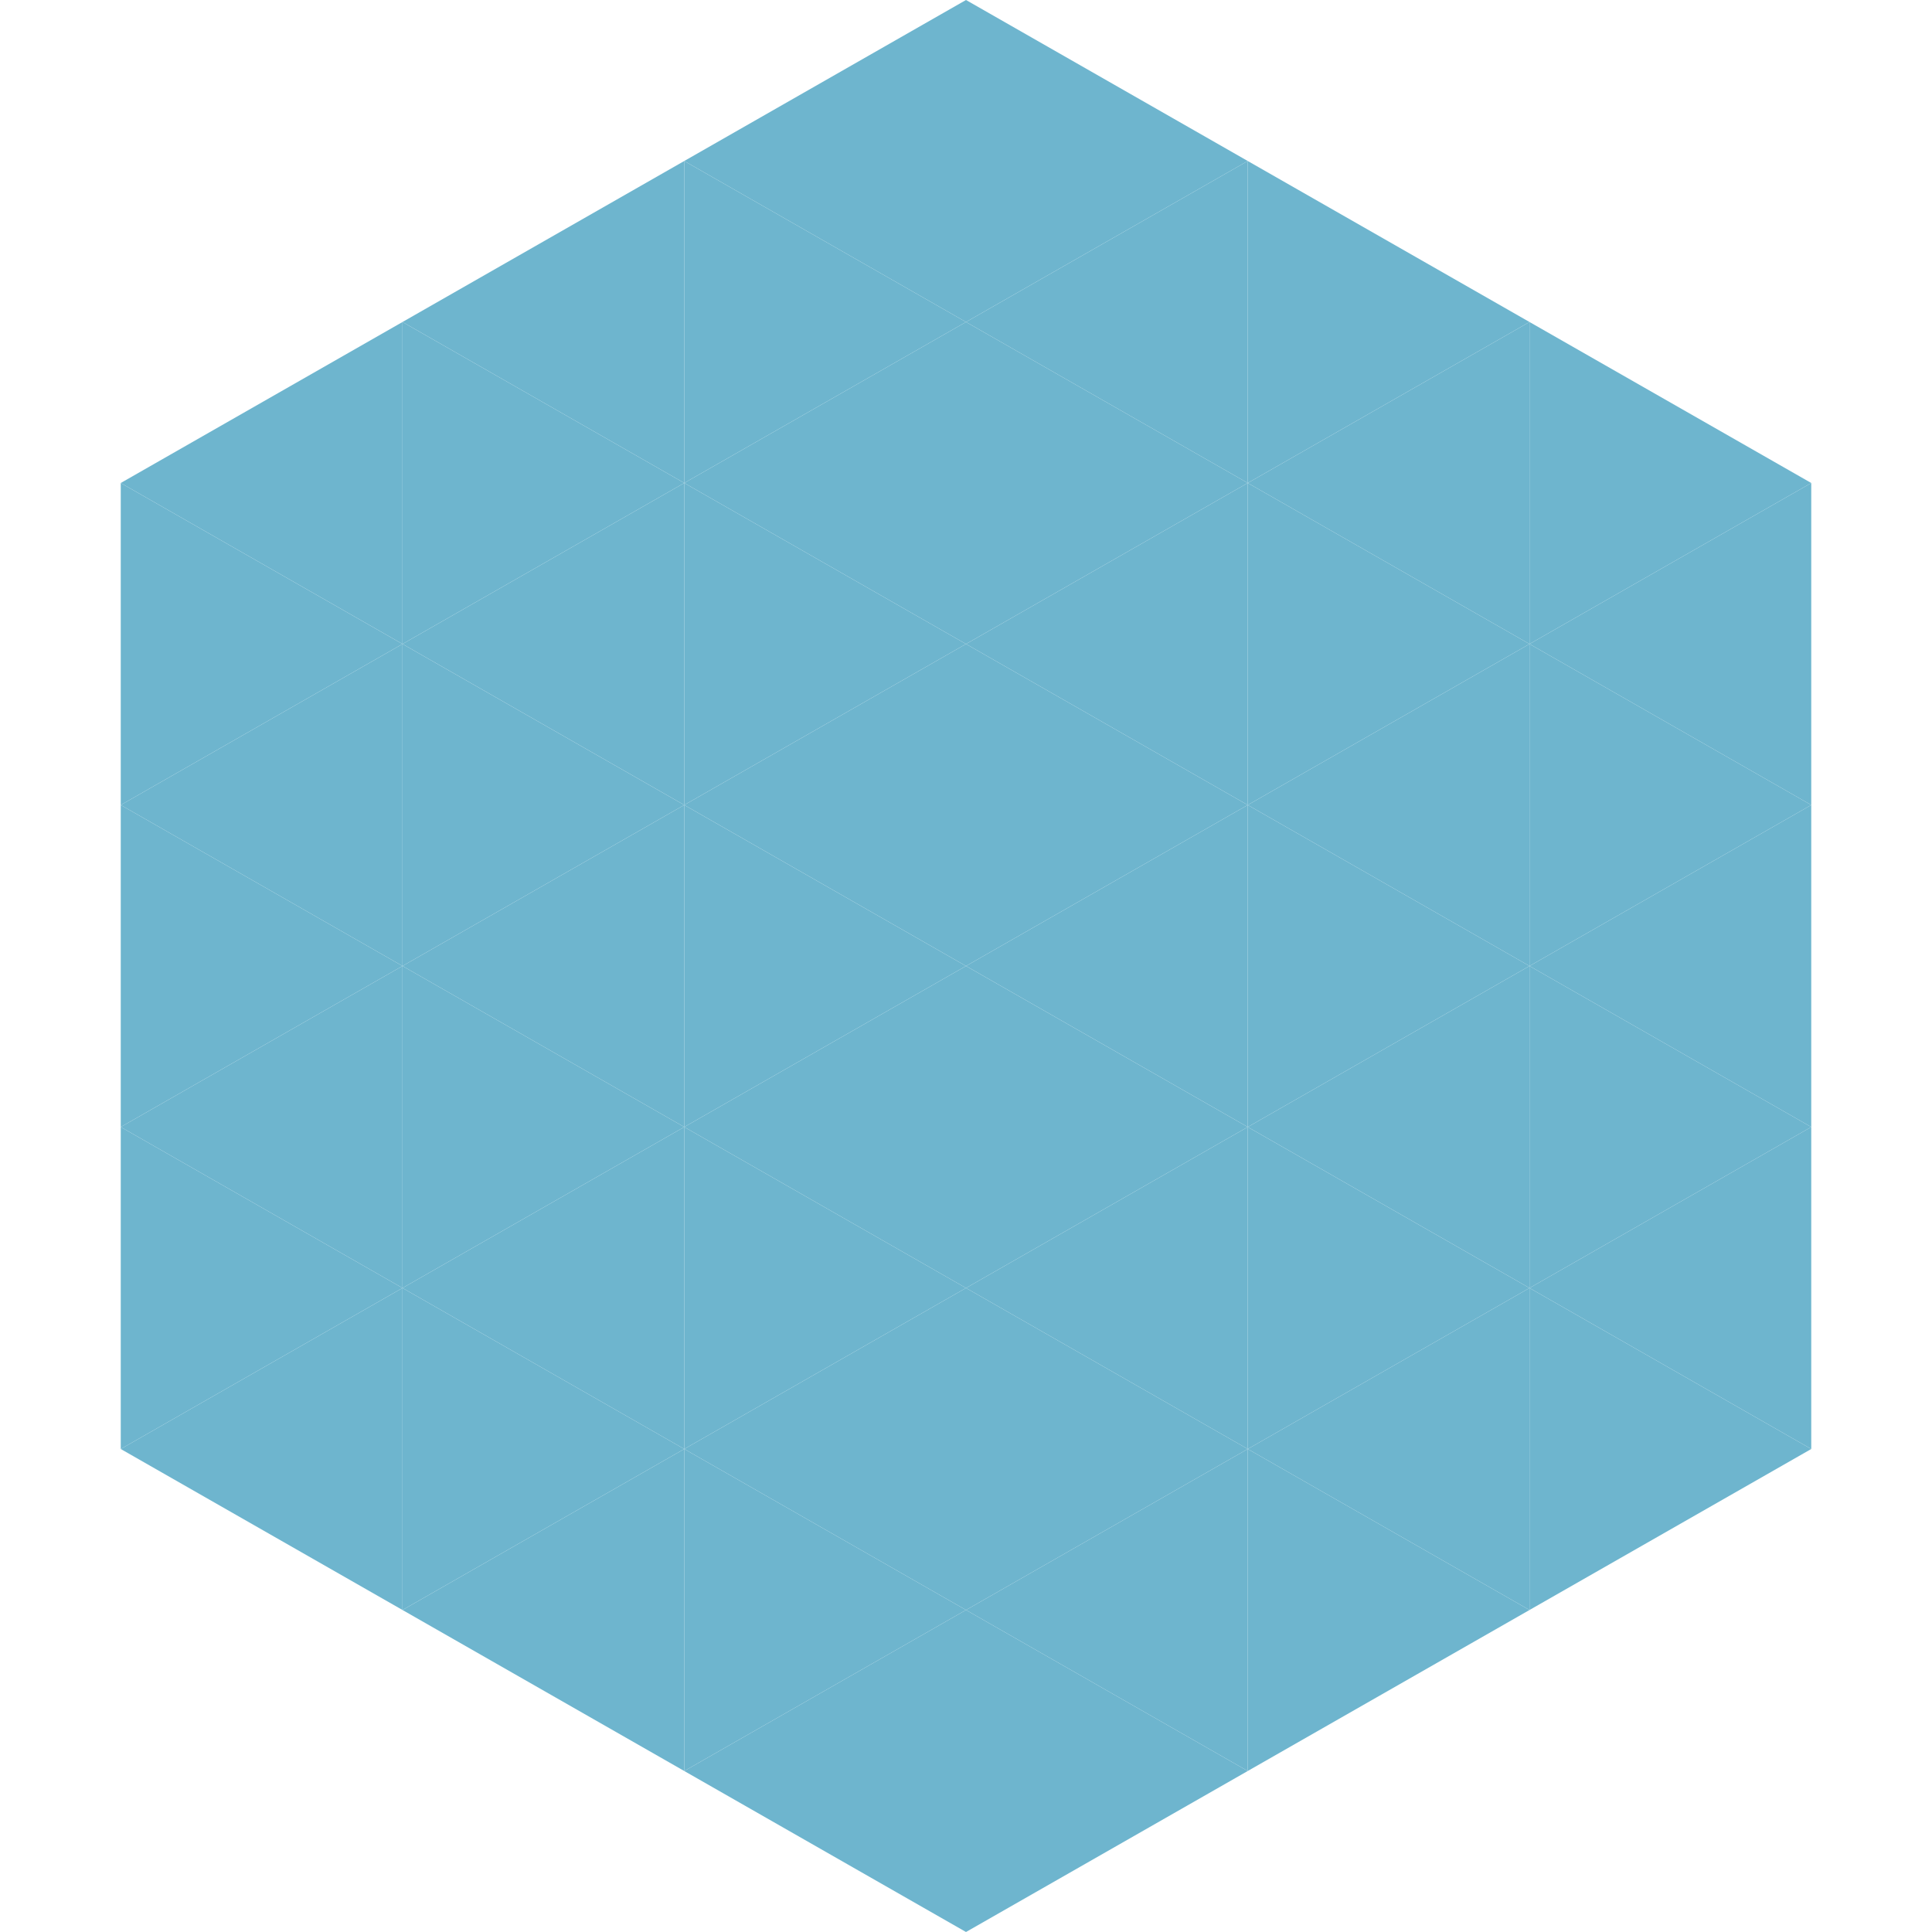 <?xml version="1.0"?>
<!-- Generated by SVGo -->
<svg width="240" height="240"
     xmlns="http://www.w3.org/2000/svg"
     xmlns:xlink="http://www.w3.org/1999/xlink">
<polygon points="50,40 15,60 50,80" style="fill:rgb(110,181,206)" />
<polygon points="190,40 225,60 190,80" style="fill:rgb(110,181,206)" />
<polygon points="15,60 50,80 15,100" style="fill:rgb(110,181,206)" />
<polygon points="225,60 190,80 225,100" style="fill:rgb(110,181,206)" />
<polygon points="50,80 15,100 50,120" style="fill:rgb(110,181,206)" />
<polygon points="190,80 225,100 190,120" style="fill:rgb(110,181,206)" />
<polygon points="15,100 50,120 15,140" style="fill:rgb(110,181,206)" />
<polygon points="225,100 190,120 225,140" style="fill:rgb(110,181,206)" />
<polygon points="50,120 15,140 50,160" style="fill:rgb(110,181,206)" />
<polygon points="190,120 225,140 190,160" style="fill:rgb(110,181,206)" />
<polygon points="15,140 50,160 15,180" style="fill:rgb(110,181,206)" />
<polygon points="225,140 190,160 225,180" style="fill:rgb(110,181,206)" />
<polygon points="50,160 15,180 50,200" style="fill:rgb(110,181,206)" />
<polygon points="190,160 225,180 190,200" style="fill:rgb(110,181,206)" />
<polygon points="15,180 50,200 15,220" style="fill:rgb(255,255,255); fill-opacity:0" />
<polygon points="225,180 190,200 225,220" style="fill:rgb(255,255,255); fill-opacity:0" />
<polygon points="50,0 85,20 50,40" style="fill:rgb(255,255,255); fill-opacity:0" />
<polygon points="190,0 155,20 190,40" style="fill:rgb(255,255,255); fill-opacity:0" />
<polygon points="85,20 50,40 85,60" style="fill:rgb(110,181,206)" />
<polygon points="155,20 190,40 155,60" style="fill:rgb(110,181,206)" />
<polygon points="50,40 85,60 50,80" style="fill:rgb(110,181,206)" />
<polygon points="190,40 155,60 190,80" style="fill:rgb(110,181,206)" />
<polygon points="85,60 50,80 85,100" style="fill:rgb(110,181,206)" />
<polygon points="155,60 190,80 155,100" style="fill:rgb(110,181,206)" />
<polygon points="50,80 85,100 50,120" style="fill:rgb(110,181,206)" />
<polygon points="190,80 155,100 190,120" style="fill:rgb(110,181,206)" />
<polygon points="85,100 50,120 85,140" style="fill:rgb(110,181,206)" />
<polygon points="155,100 190,120 155,140" style="fill:rgb(110,181,206)" />
<polygon points="50,120 85,140 50,160" style="fill:rgb(110,181,206)" />
<polygon points="190,120 155,140 190,160" style="fill:rgb(110,181,206)" />
<polygon points="85,140 50,160 85,180" style="fill:rgb(110,181,206)" />
<polygon points="155,140 190,160 155,180" style="fill:rgb(110,181,206)" />
<polygon points="50,160 85,180 50,200" style="fill:rgb(110,181,206)" />
<polygon points="190,160 155,180 190,200" style="fill:rgb(110,181,206)" />
<polygon points="85,180 50,200 85,220" style="fill:rgb(110,181,206)" />
<polygon points="155,180 190,200 155,220" style="fill:rgb(110,181,206)" />
<polygon points="120,0 85,20 120,40" style="fill:rgb(110,181,206)" />
<polygon points="120,0 155,20 120,40" style="fill:rgb(110,181,206)" />
<polygon points="85,20 120,40 85,60" style="fill:rgb(110,181,206)" />
<polygon points="155,20 120,40 155,60" style="fill:rgb(110,181,206)" />
<polygon points="120,40 85,60 120,80" style="fill:rgb(110,181,206)" />
<polygon points="120,40 155,60 120,80" style="fill:rgb(110,181,206)" />
<polygon points="85,60 120,80 85,100" style="fill:rgb(110,181,206)" />
<polygon points="155,60 120,80 155,100" style="fill:rgb(110,181,206)" />
<polygon points="120,80 85,100 120,120" style="fill:rgb(110,181,206)" />
<polygon points="120,80 155,100 120,120" style="fill:rgb(110,181,206)" />
<polygon points="85,100 120,120 85,140" style="fill:rgb(110,181,206)" />
<polygon points="155,100 120,120 155,140" style="fill:rgb(110,181,206)" />
<polygon points="120,120 85,140 120,160" style="fill:rgb(110,181,206)" />
<polygon points="120,120 155,140 120,160" style="fill:rgb(110,181,206)" />
<polygon points="85,140 120,160 85,180" style="fill:rgb(110,181,206)" />
<polygon points="155,140 120,160 155,180" style="fill:rgb(110,181,206)" />
<polygon points="120,160 85,180 120,200" style="fill:rgb(110,181,206)" />
<polygon points="120,160 155,180 120,200" style="fill:rgb(110,181,206)" />
<polygon points="85,180 120,200 85,220" style="fill:rgb(110,181,206)" />
<polygon points="155,180 120,200 155,220" style="fill:rgb(110,181,206)" />
<polygon points="120,200 85,220 120,240" style="fill:rgb(110,181,206)" />
<polygon points="120,200 155,220 120,240" style="fill:rgb(110,181,206)" />
<polygon points="85,220 120,240 85,260" style="fill:rgb(255,255,255); fill-opacity:0" />
<polygon points="155,220 120,240 155,260" style="fill:rgb(255,255,255); fill-opacity:0" />
</svg>
